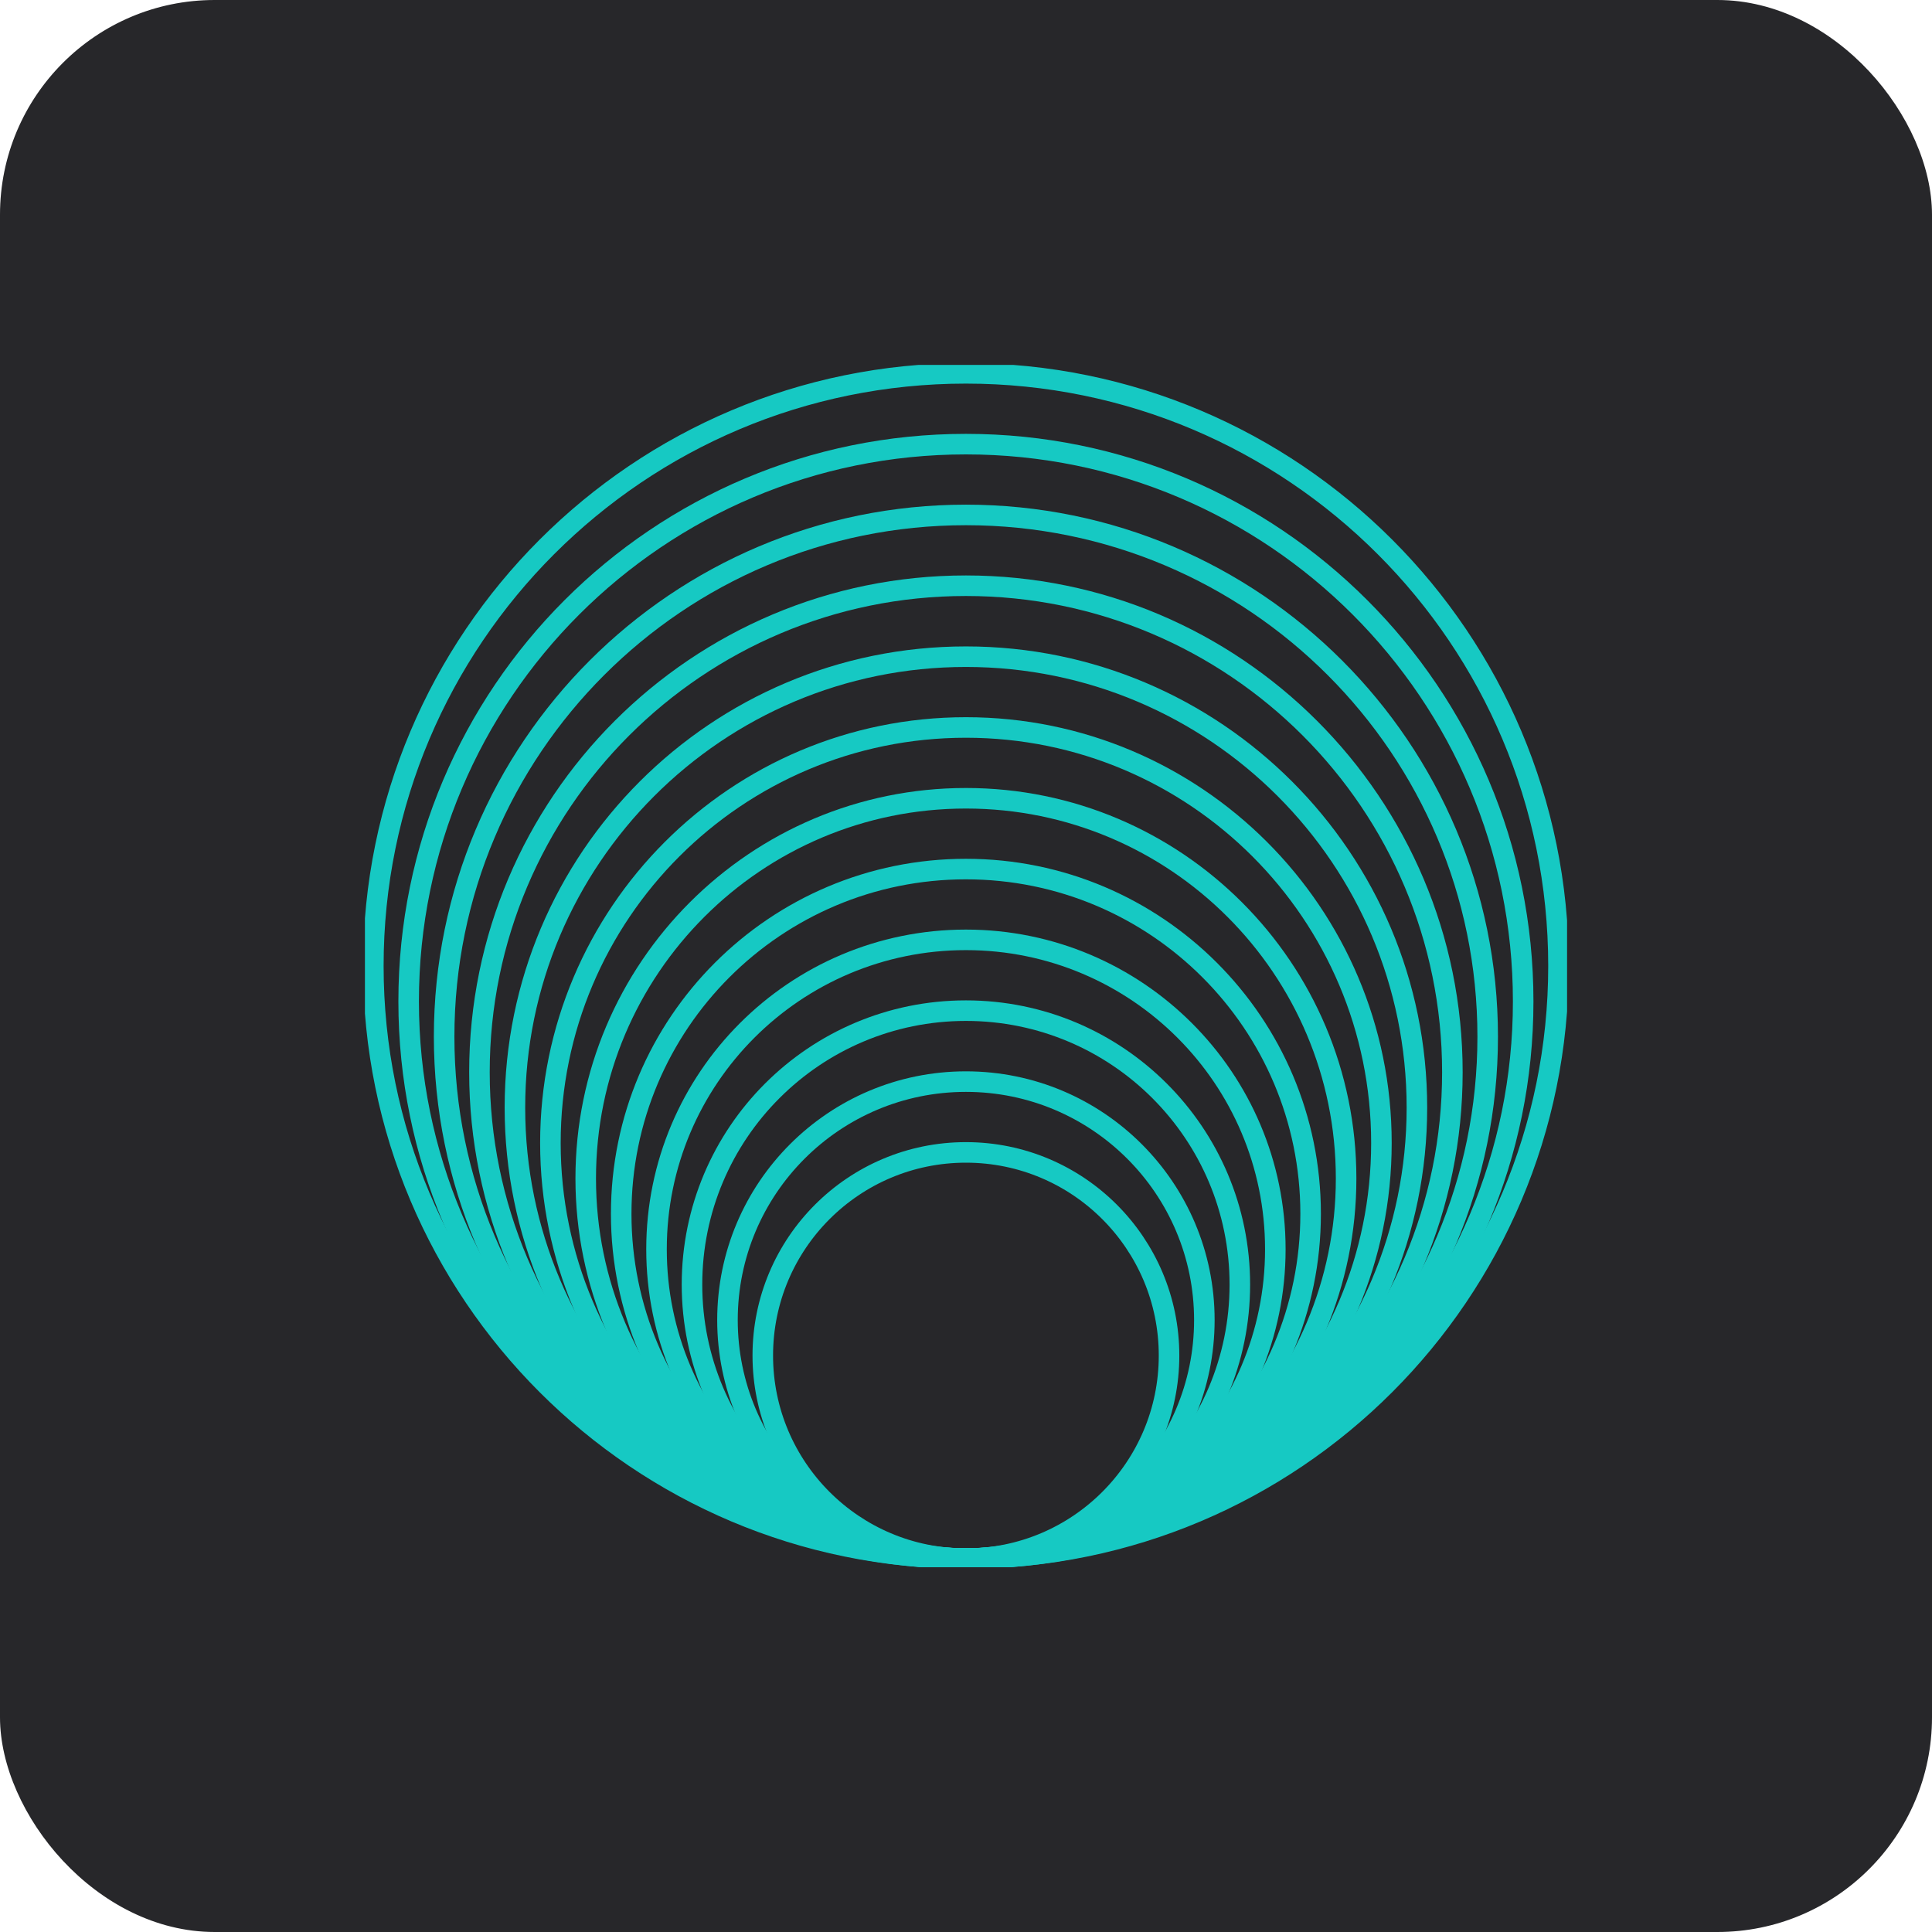 <svg width="180" height="180" viewBox="0 0 180 180" fill="none" xmlns="http://www.w3.org/2000/svg">
<rect width="180" height="180" rx="20" fill="#27272A"/>
<g clip-path="url(#clip0_1851_12281)">
<path d="M89.992 145.201C120.483 145.201 145.201 120.483 145.201 89.992C145.201 59.501 120.483 34.783 89.992 34.783C59.501 34.783 34.783 59.501 34.783 89.992C34.783 120.483 59.501 145.201 89.992 145.201Z" stroke="#16C9C3" stroke-width="1.914" stroke-miterlimit="10"/>
<path d="M89.992 145.217C118.666 145.217 141.911 121.972 141.911 93.298C141.911 64.624 118.666 41.379 89.992 41.379C61.318 41.379 38.073 64.624 38.073 93.298C38.073 121.972 61.318 145.217 89.992 145.217Z" stroke="#16C9C3" stroke-width="1.914" stroke-miterlimit="10"/>
<path d="M89.992 145.201C116.84 145.201 138.605 123.436 138.605 96.588C138.605 69.74 116.84 47.975 89.992 47.975C63.144 47.975 41.379 69.74 41.379 96.588C41.379 123.436 63.144 145.201 89.992 145.201Z" stroke="#16C9C3" stroke-width="1.914" stroke-miterlimit="10"/>
<path d="M89.992 145.217C115.024 145.217 135.315 124.925 135.315 99.894C135.315 74.862 115.024 54.57 89.992 54.57C64.961 54.57 44.669 74.862 44.669 99.894C44.669 124.925 64.961 145.217 89.992 145.217Z" stroke="#16C9C3" stroke-width="1.914" stroke-miterlimit="10"/>
<path d="M89.992 145.217C113.198 145.217 132.01 126.405 132.01 103.199C132.01 79.994 113.198 61.182 89.992 61.182C66.786 61.182 47.974 79.994 47.974 103.199C47.974 126.405 66.786 145.217 89.992 145.217Z" stroke="#16C9C3" stroke-width="1.914" stroke-miterlimit="10"/>
<path d="M89.992 145.201C111.372 145.201 128.704 127.869 128.704 106.489C128.704 85.109 111.372 67.777 89.992 67.777C68.612 67.777 51.28 85.109 51.28 106.489C51.28 127.869 68.612 145.201 89.992 145.201Z" stroke="#16C9C3" stroke-width="1.914" stroke-miterlimit="10"/>
<path d="M89.992 145.217C109.555 145.217 125.414 129.358 125.414 109.795C125.414 90.232 109.555 74.373 89.992 74.373C70.429 74.373 54.57 90.232 54.57 109.795C54.57 129.358 70.429 145.217 89.992 145.217Z" stroke="#16C9C3" stroke-width="1.914" stroke-miterlimit="10"/>
<path d="M89.992 145.202C107.729 145.202 122.108 130.823 122.108 113.085C122.108 95.348 107.729 80.969 89.992 80.969C72.255 80.969 57.876 95.348 57.876 113.085C57.876 130.823 72.255 145.202 89.992 145.202Z" stroke="#16C9C3" stroke-width="1.914" stroke-miterlimit="10"/>
<path d="M89.992 145.217C105.913 145.217 118.819 132.311 118.819 116.391C118.819 100.47 105.913 87.564 89.992 87.564C74.072 87.564 61.166 100.47 61.166 116.391C61.166 132.311 74.072 145.217 89.992 145.217Z" stroke="#16C9C3" stroke-width="1.914" stroke-miterlimit="10"/>
<path d="M89.992 145.202C104.087 145.202 115.513 133.776 115.513 119.681C115.513 105.586 104.087 94.16 89.992 94.16C75.897 94.16 64.471 105.586 64.471 119.681C64.471 133.776 75.897 145.202 89.992 145.202Z" stroke="#16C9C3" stroke-width="1.914" stroke-miterlimit="10"/>
<path d="M89.992 145.202C102.261 145.202 112.207 135.256 112.207 122.987C112.207 110.718 102.261 100.771 89.992 100.771C77.723 100.771 67.777 110.718 67.777 122.987C67.777 135.256 77.723 145.202 89.992 145.202Z" stroke="#16C9C3" stroke-width="1.914" stroke-miterlimit="10"/>
<path d="M89.992 145.218C100.444 145.218 108.917 136.744 108.917 126.292C108.917 115.84 100.444 107.367 89.992 107.367C79.54 107.367 71.067 115.84 71.067 126.292C71.067 136.744 79.54 145.218 89.992 145.218Z" stroke="#16C9C3" stroke-width="1.914" stroke-miterlimit="10"/>
</g>
<defs>
<clipPath id="clip0_1851_12281">
<rect width="112" height="112" fill="white" transform="translate(34 34)"/>
</clipPath>
</defs>
</svg>

